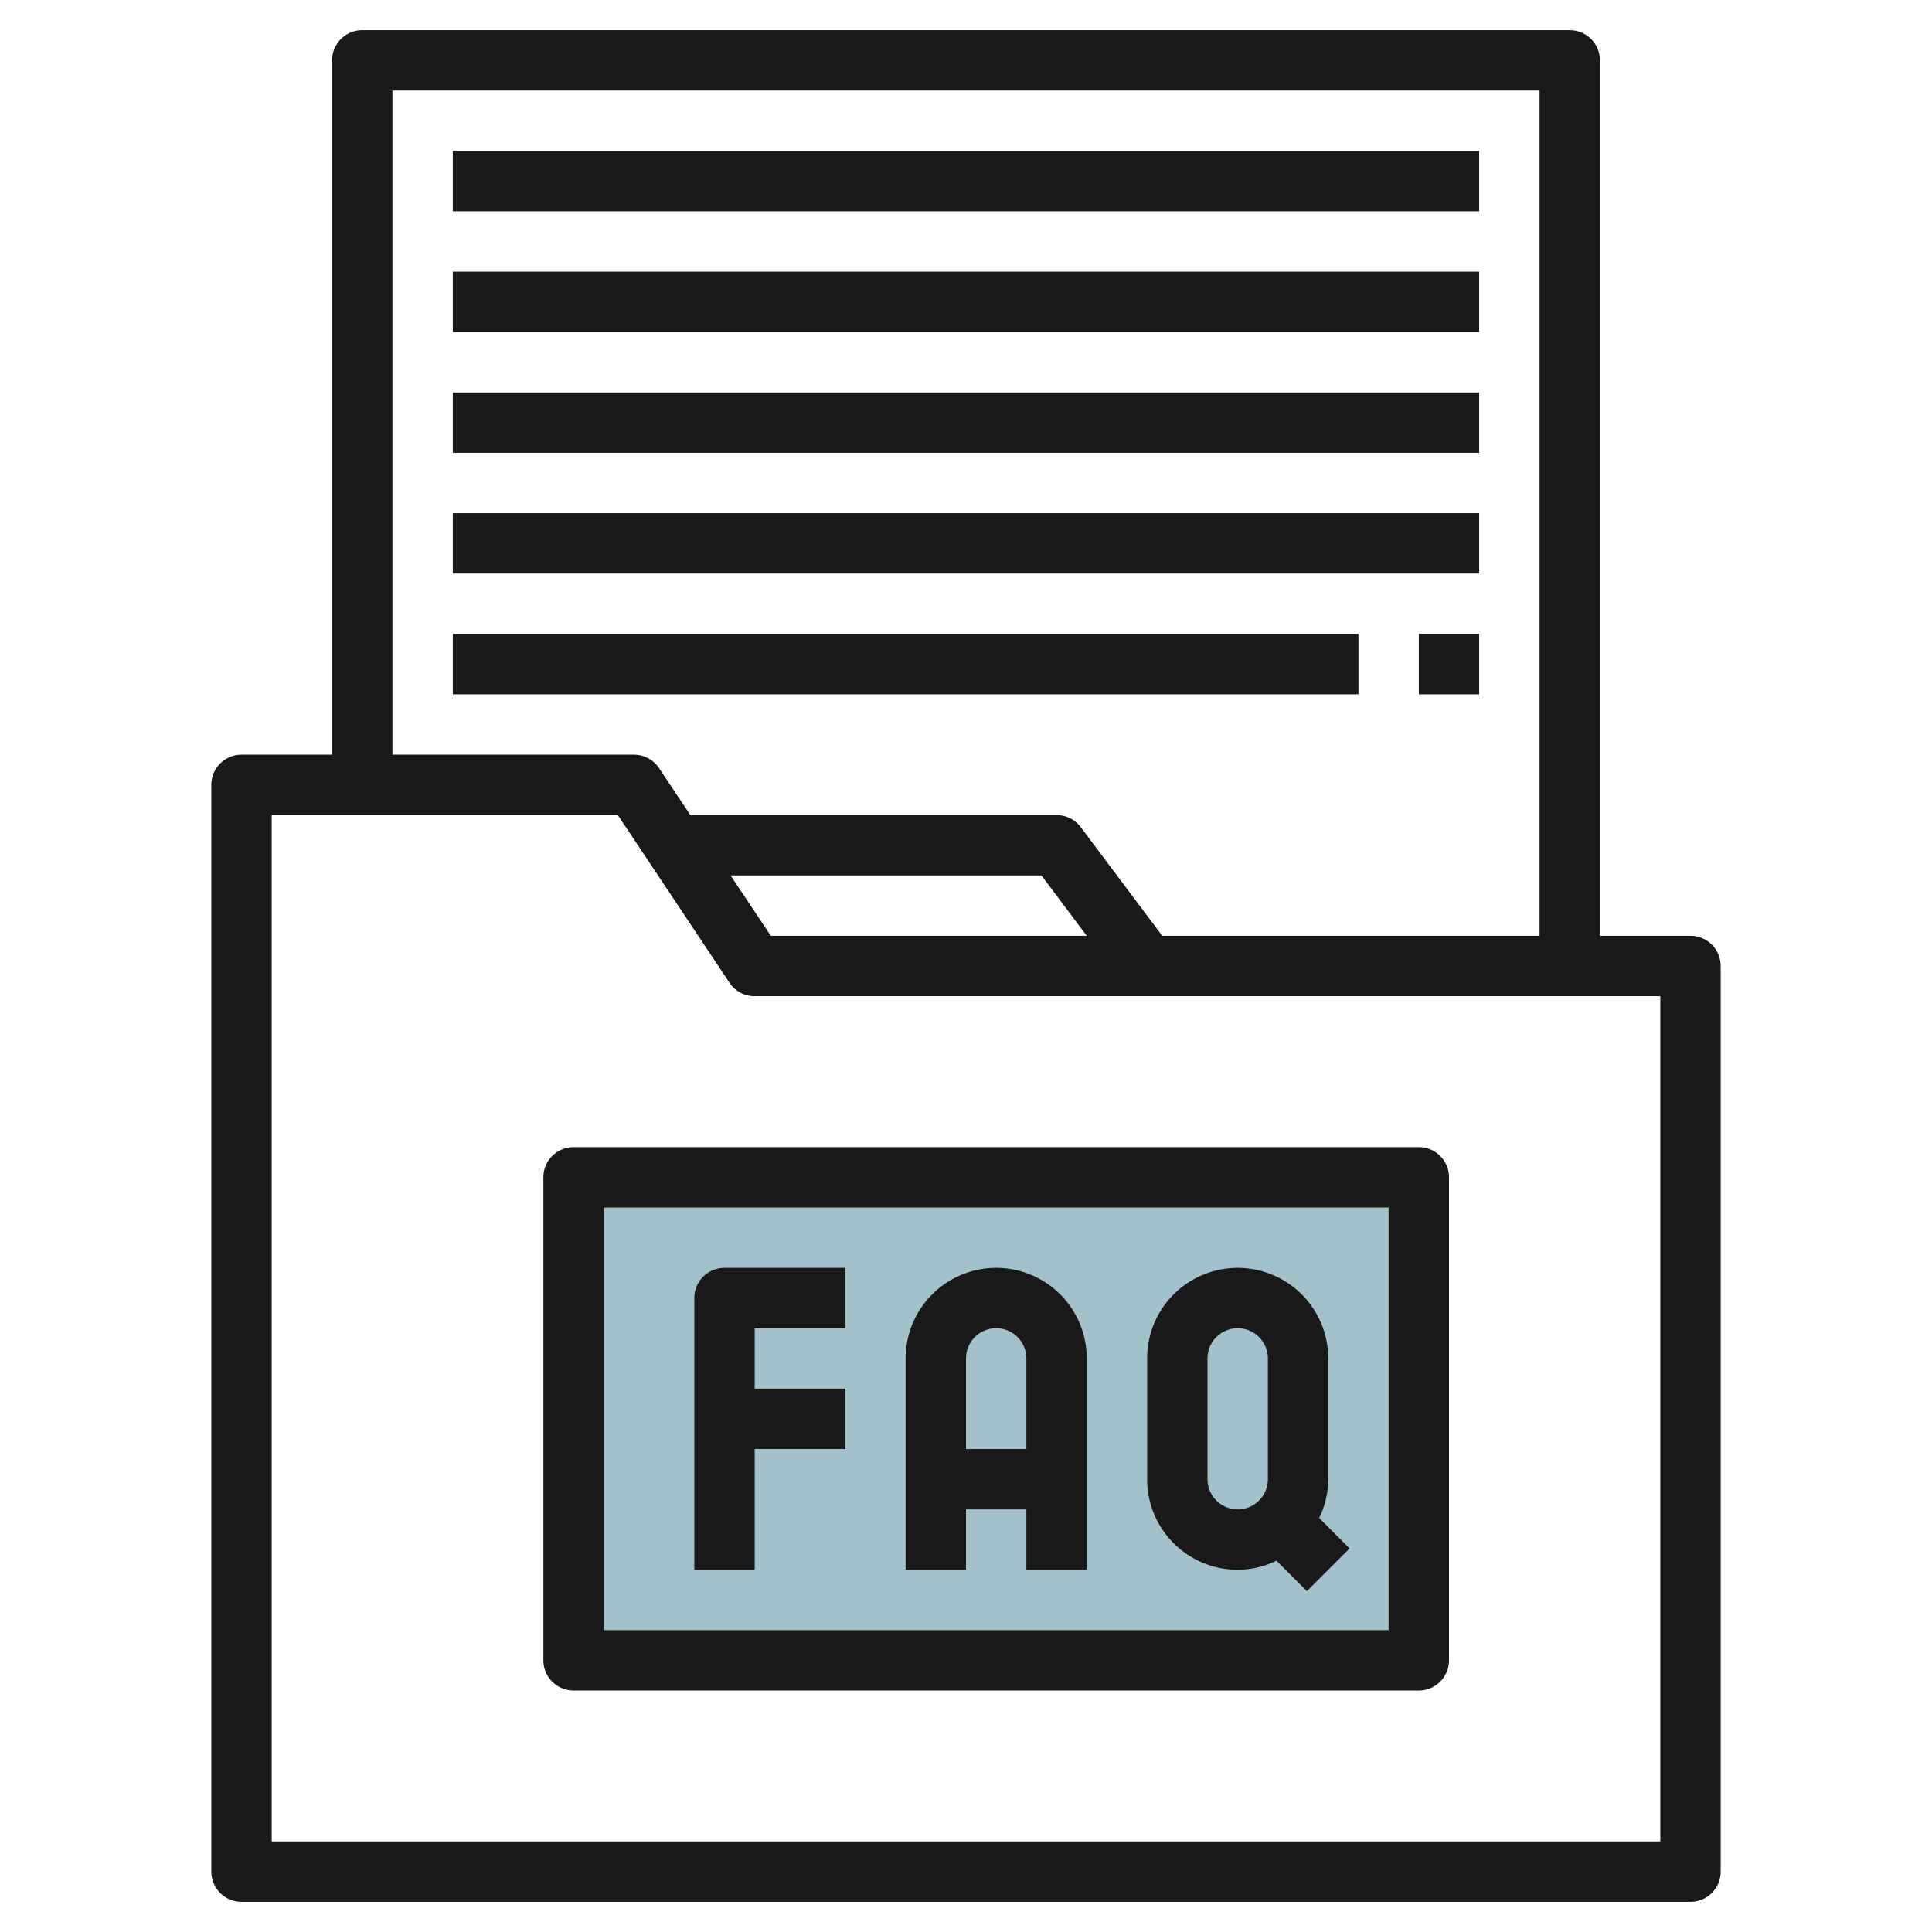 <svg height="512" viewBox="0 0 64 64" width="512" xmlns="http://www.w3.org/2000/svg"><g id="Layer_19" data-name="Layer 19"><path d="m19 39h28v16h-28z" fill="#a3c1ca"/><g fill="#191919"><path d="m56 31h-3v-29a1 1 0 0 0 -1-1h-40a1 1 0 0 0 -1 1v23h-3a1 1 0 0 0 -1 1v36a1 1 0 0 0 1 1h48a1 1 0 0 0 1-1v-30a1 1 0 0 0 -1-1zm-43-28h38v28h-12.5l-2.7-3.6a1 1 0 0 0 -.8-.4h-12.132l-1.036-1.555a1 1 0 0 0 -.832-.445h-8zm23 28h-10.465l-1.335-2h10.3zm19 30h-46v-34h11.465l3.7 5.555a1 1 0 0 0 .835.445h30z"/><path d="m15 5h34v2h-34z"/><path d="m15 9h34v2h-34z"/><path d="m15 13h34v2h-34z"/><path d="m15 17h34v2h-34z"/><path d="m15 21h30v2h-30z"/><path d="m47 21h2v2h-2z"/><path d="m18 39v16a1 1 0 0 0 1 1h28a1 1 0 0 0 1-1v-16a1 1 0 0 0 -1-1h-28a1 1 0 0 0 -1 1zm2 1h26v14h-26z"/><path d="m23 43v9h2v-4h3v-2h-3v-2h3v-2h-4a1 1 0 0 0 -1 1z"/><path d="m33 42a3 3 0 0 0 -3 3v7h2v-2h2v2h2v-7a3 3 0 0 0 -3-3zm-1 6v-3a1 1 0 0 1 2 0v3z"/><path d="m44 49v-4a3 3 0 0 0 -6 0v4a3 3 0 0 0 3 3 2.951 2.951 0 0 0 1.285-.3l1.008 1.008 1.414-1.414-1.007-1.009a2.951 2.951 0 0 0 .3-1.285zm-4 0v-4a1 1 0 0 1 2 0v4a1 1 0 0 1 -2 0z"/></g></g></svg>